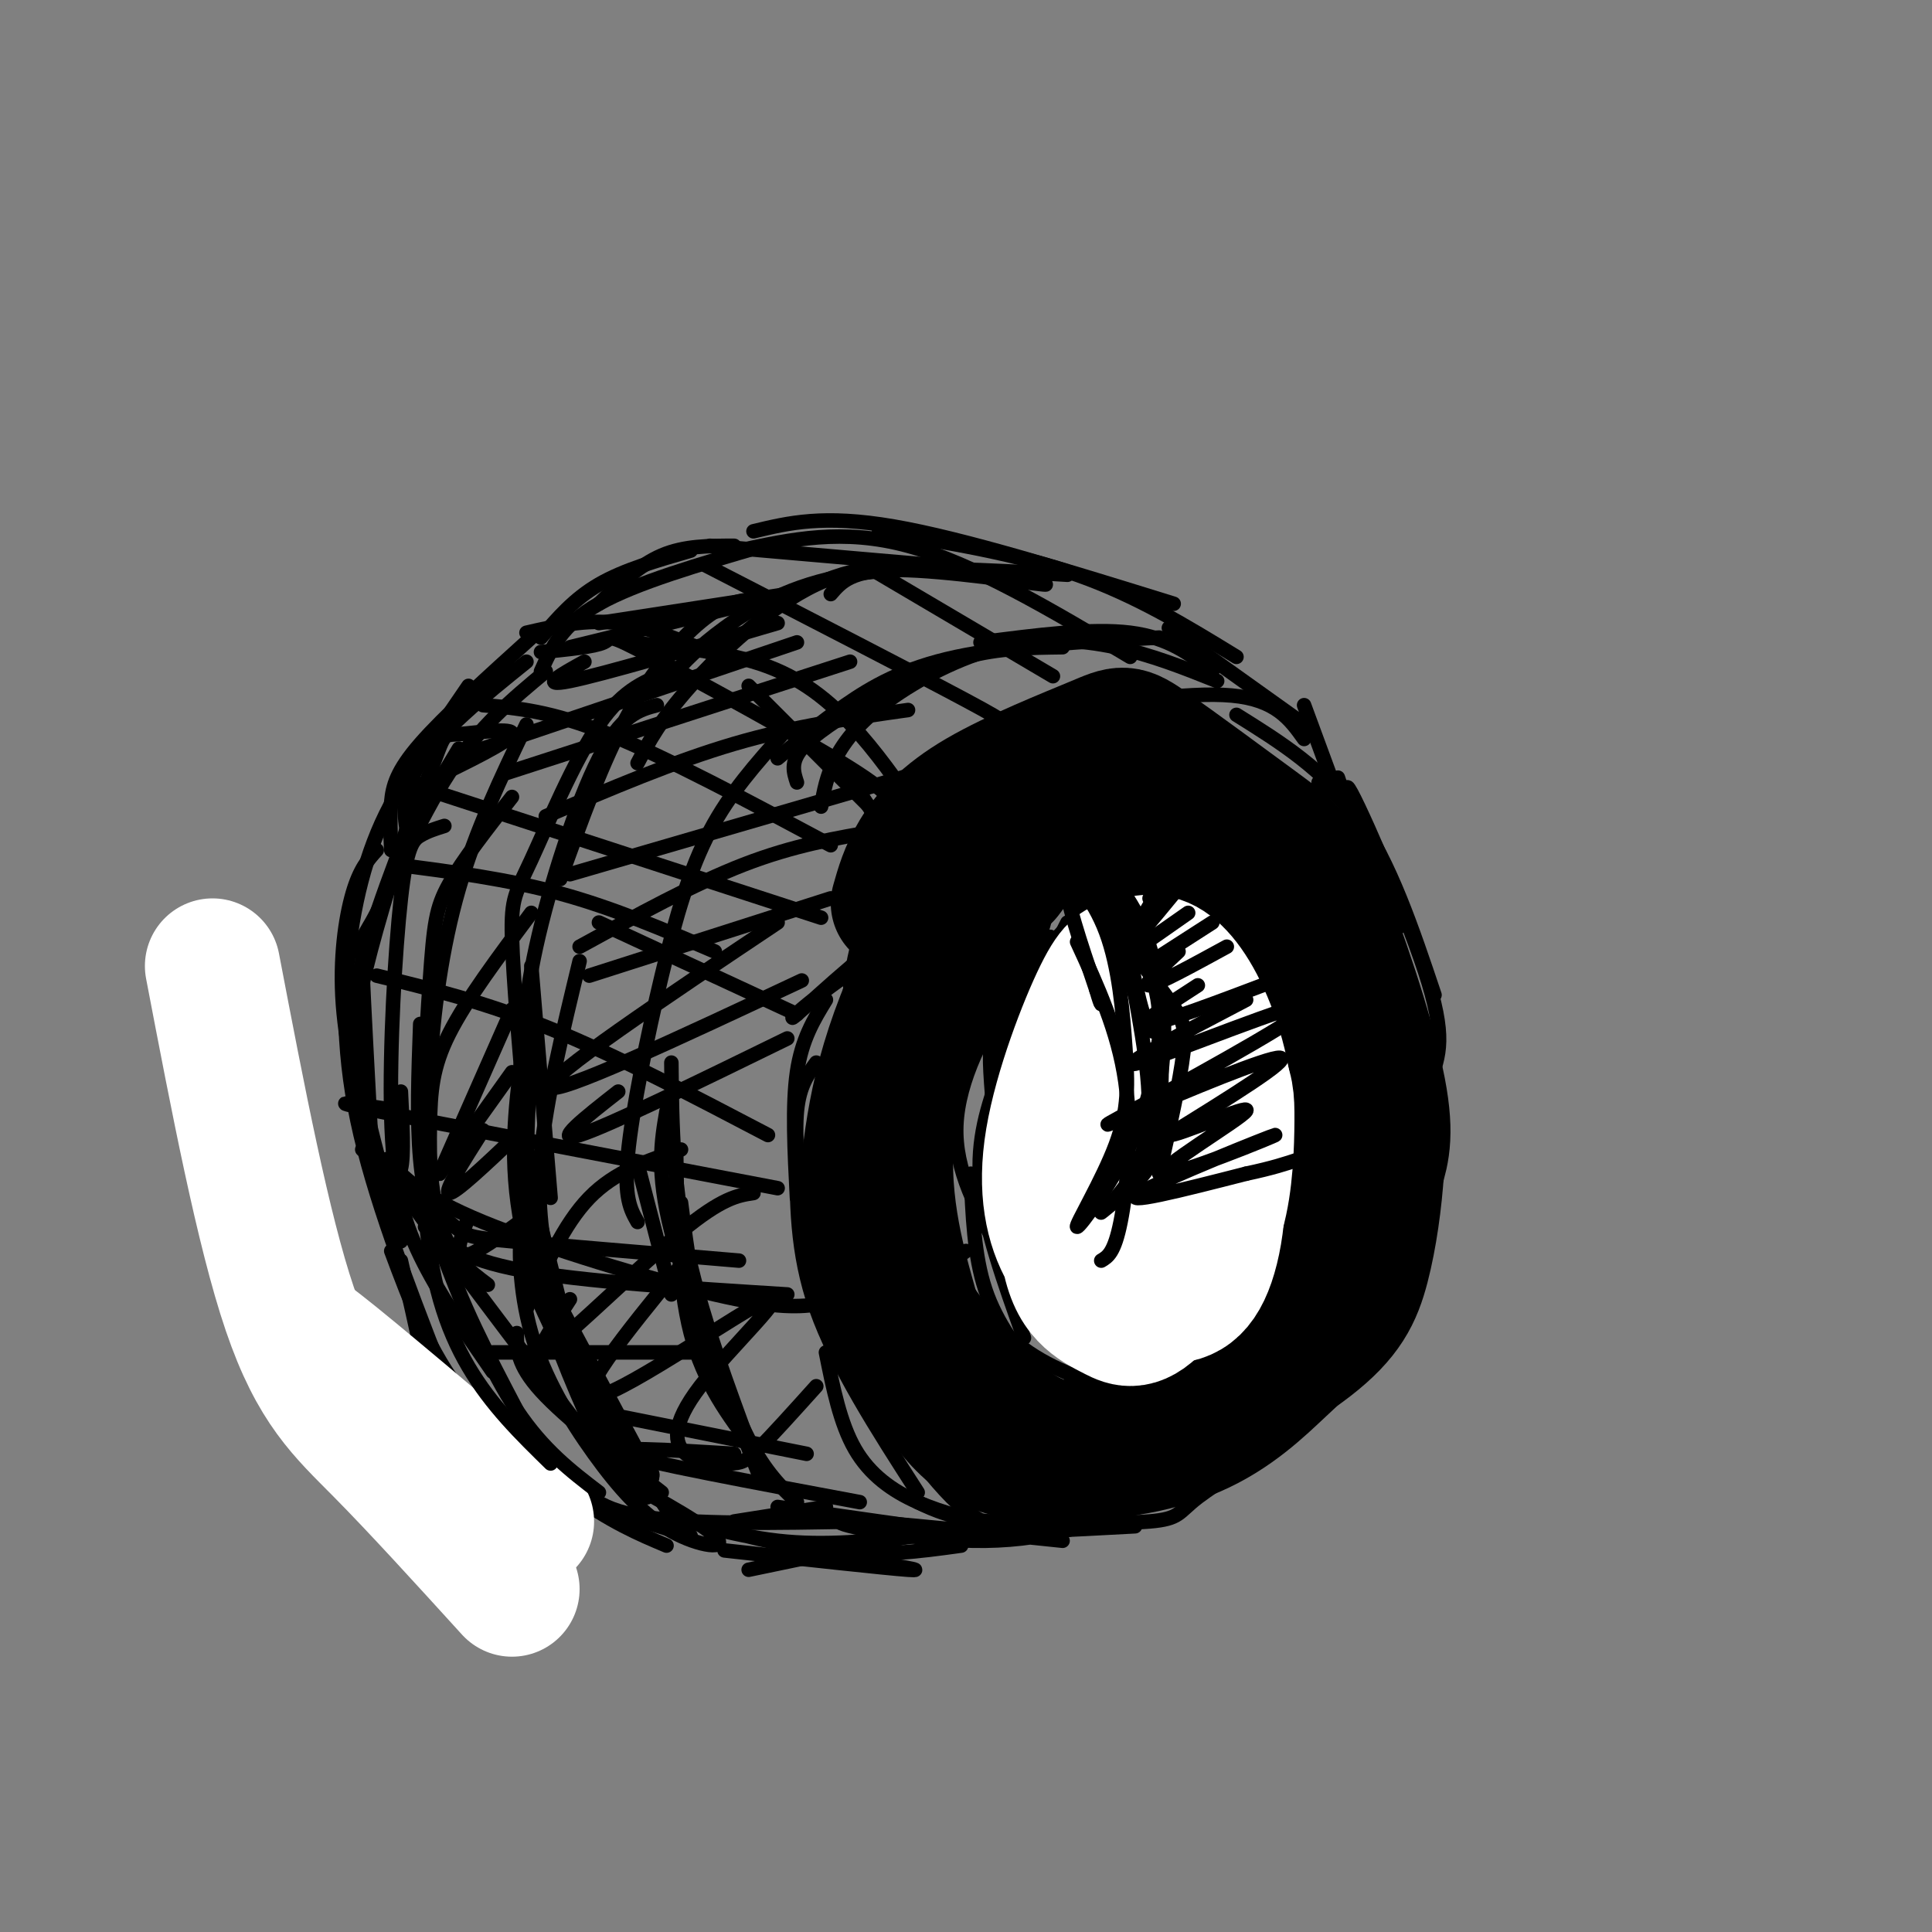 <svg viewBox='0 0 400 400' version='1.1' xmlns='http://www.w3.org/2000/svg' xmlns:xlink='http://www.w3.org/1999/xlink'><rect x="0" y="0" width="400" height="400" fill="#808080" stroke="none"/><g fill='none' stroke='rgb(0,0,0)' stroke-width='3' stroke-linecap='round' stroke-linejoin='round'><path d='M109,131c6.167,-1.417 12.333,-2.833 19,-2c6.667,0.833 13.833,3.917 21,7'/><path d='M130,133c10.444,0.978 20.889,1.956 29,5c8.111,3.044 13.889,8.156 19,14c5.111,5.844 9.556,12.422 14,19'/><path d='M112,135c5.542,-0.548 11.083,-1.095 13,-2c1.917,-0.905 0.208,-2.167 10,3c9.792,5.167 31.083,16.762 41,23c9.917,6.238 8.458,7.119 7,8'/><path d='M155,142c0.000,0.000 27.000,27.000 27,27'/><path d='M176,161c0.000,0.000 11.000,17.000 11,17'/><path d='M187,174c0.000,0.000 1.000,9.000 1,9'/><path d='M191,180c-4.250,3.000 -8.500,6.000 -11,10c-2.500,4.000 -3.250,9.000 -4,14'/><path d='M188,181c0.000,0.000 -12.000,24.000 -12,24'/><path d='M110,132c-9.044,8.178 -18.089,16.356 -23,22c-4.911,5.644 -5.689,8.756 -6,12c-0.311,3.244 -0.156,6.622 0,10'/><path d='M97,142c-5.000,7.250 -10.000,14.500 -12,20c-2.000,5.500 -1.000,9.250 0,13'/><path d='M95,155c0.000,0.000 -12.000,20.000 -12,20'/><path d='M82,179c11.500,1.500 23.000,3.000 34,6c11.000,3.000 21.500,7.500 32,12'/><path d='M124,191c0.000,0.000 41.000,19.000 41,19'/><path d='M171,207c-2.500,4.083 -5.000,8.167 -6,15c-1.000,6.833 -0.500,16.417 0,26'/><path d='M169,220c-1.750,2.417 -3.500,4.833 -4,10c-0.500,5.167 0.250,13.083 1,21'/><path d='M78,176c-1.756,1.933 -3.511,3.867 -5,9c-1.489,5.133 -2.711,13.467 -2,23c0.711,9.533 3.356,20.267 6,31'/><path d='M85,169c-4.044,13.022 -8.089,26.044 -10,35c-1.911,8.956 -1.689,13.844 0,22c1.689,8.156 4.844,19.578 8,31'/><path d='M77,239c-0.857,-15.976 -1.714,-31.952 -2,-39c-0.286,-7.048 0.000,-5.167 3,-11c3.000,-5.833 8.714,-19.381 15,-29c6.286,-9.619 13.143,-15.310 20,-21'/><path d='M109,137c-8.857,7.131 -17.714,14.262 -24,23c-6.286,8.738 -10.000,19.083 -12,31c-2.000,11.917 -2.286,25.405 1,41c3.286,15.595 10.143,33.298 17,51'/><path d='M81,259c3.917,10.500 7.833,21.000 15,30c7.167,9.000 17.583,16.500 28,24'/><path d='M83,261c1.637,7.149 3.274,14.298 4,18c0.726,3.702 0.542,3.958 6,9c5.458,5.042 16.560,14.869 25,21c8.440,6.131 14.220,8.565 20,11'/><path d='M96,290c3.583,5.667 7.167,11.333 15,16c7.833,4.667 19.917,8.333 32,12'/><path d='M165,238c-0.083,10.583 -0.167,21.167 4,33c4.167,11.833 12.583,24.917 21,38'/><path d='M171,280c1.467,7.333 2.933,14.667 6,20c3.067,5.333 7.733,8.667 13,11c5.267,2.333 11.133,3.667 17,5'/><path d='M203,315c0.000,0.000 -48.000,10.000 -48,10'/><path d='M178,323c7.333,1.167 14.667,2.333 10,2c-4.667,-0.333 -21.333,-2.167 -38,-4'/><path d='M75,238c7.200,5.978 14.400,11.956 18,15c3.600,3.044 3.600,3.156 13,4c9.400,0.844 28.200,2.422 47,4'/><path d='M80,240c3.600,3.867 7.200,7.733 20,13c12.800,5.267 34.800,11.933 48,15c13.200,3.067 17.600,2.533 22,2'/><path d='M88,254c3.750,3.333 7.500,6.667 20,9c12.500,2.333 33.750,3.667 55,5'/><path d='M118,305c2.500,3.667 5.000,7.333 15,9c10.000,1.667 27.500,1.333 45,1'/><path d='M152,315c0.000,0.000 19.000,-3.000 19,-3'/><path d='M185,186c-0.738,-2.786 -1.476,-5.571 1,-10c2.476,-4.429 8.167,-10.500 14,-16c5.833,-5.500 11.810,-10.429 17,-13c5.190,-2.571 9.595,-2.786 14,-3'/><path d='M192,174c3.511,-5.267 7.022,-10.533 10,-14c2.978,-3.467 5.422,-5.133 13,-7c7.578,-1.867 20.289,-3.933 33,-6'/><path d='M215,148c15.417,-2.417 30.833,-4.833 40,-4c9.167,0.833 12.083,4.917 15,9'/><path d='M256,148c9.083,5.667 18.167,11.333 25,21c6.833,9.667 11.417,23.333 16,37'/><path d='M273,162c3.119,2.029 6.238,4.057 10,12c3.762,7.943 8.168,21.800 6,17c-2.168,-4.800 -10.911,-28.256 -10,-28c0.911,0.256 11.476,24.223 16,38c4.524,13.777 3.007,17.365 1,23c-2.007,5.635 -4.503,13.318 -7,21'/><path d='M295,218c-0.167,10.917 -0.333,21.833 -3,31c-2.667,9.167 -7.833,16.583 -13,24'/><path d='M285,269c-8.833,10.667 -17.667,21.333 -25,27c-7.333,5.667 -13.167,6.333 -19,7'/><path d='M230,307c11.813,-1.957 23.626,-3.915 32,-11c8.374,-7.085 13.307,-19.299 14,-20c0.693,-0.701 -2.856,10.111 -9,18c-6.144,7.889 -14.885,12.855 -19,16c-4.115,3.145 -3.604,4.470 -10,5c-6.396,0.530 -19.698,0.265 -33,0'/><path d='M205,315c-8.000,-0.667 -11.500,-2.333 -15,-4'/><path d='M170,273c9.844,14.822 19.689,29.644 27,37c7.311,7.356 12.089,7.244 18,7c5.911,-0.244 12.956,-0.622 20,-1'/><path d='M238,311c-10.000,3.911 -20.000,7.822 -34,8c-14.000,0.178 -32.000,-3.378 -30,-4c2.000,-0.622 24.000,1.689 46,4'/><path d='M190,318c-9.589,1.060 -19.179,2.119 -29,1c-9.821,-1.119 -19.875,-4.417 -18,-4c1.875,0.417 15.679,4.548 27,6c11.321,1.452 20.161,0.226 29,-1'/><path d='M112,132c3.417,-4.000 6.833,-8.000 12,-11c5.167,-3.000 12.083,-5.000 19,-7'/><path d='M124,125c4.167,-4.000 8.333,-8.000 13,-10c4.667,-2.000 9.833,-2.000 15,-2'/><path d='M147,113c0.000,0.000 46.000,4.000 46,4'/><path d='M153,114c10.750,-2.333 21.500,-4.667 35,-1c13.500,3.667 29.750,13.333 46,23'/><path d='M156,110c7.250,-1.750 14.500,-3.500 29,-1c14.500,2.500 36.250,9.250 58,16'/><path d='M182,110c14.333,2.333 28.667,4.667 41,9c12.333,4.333 22.667,10.667 33,17'/><path d='M242,130c0.000,0.000 28.000,20.000 28,20'/><path d='M270,146c0.000,0.000 7.000,19.000 7,19'/><path d='M277,161c0.000,0.000 4.000,12.000 4,12'/><path d='M230,185c-4.378,3.267 -8.756,6.533 -13,13c-4.244,6.467 -8.356,16.133 -10,22c-1.644,5.867 -0.822,7.933 0,10'/><path d='M221,191c-6.000,11.833 -12.000,23.667 -14,33c-2.000,9.333 0.000,16.167 2,23'/><path d='M207,243c-0.946,-9.149 -1.893,-18.298 -2,-23c-0.107,-4.702 0.625,-4.958 3,-9c2.375,-4.042 6.393,-11.869 11,-17c4.607,-5.131 9.804,-7.565 15,-10'/><path d='M227,187c3.500,-1.000 7.000,-2.000 11,-1c4.000,1.000 8.500,4.000 13,7'/><path d='M246,190c9.112,4.960 18.223,9.921 15,8c-3.223,-1.921 -18.781,-10.722 -27,-13c-8.219,-2.278 -9.100,1.967 -12,6c-2.900,4.033 -7.819,7.855 -13,15c-5.181,7.145 -10.623,17.613 -11,27c-0.377,9.387 4.312,17.694 9,26'/><path d='M207,222c-2.417,6.917 -4.833,13.833 -4,23c0.833,9.167 4.917,20.583 9,32'/><path d='M201,243c0.333,8.500 0.667,17.000 3,24c2.333,7.000 6.667,12.500 11,18'/><path d='M200,259c-1.488,1.065 -2.976,2.131 -1,6c1.976,3.869 7.417,10.542 14,15c6.583,4.458 14.310,6.702 18,7c3.690,0.298 3.345,-1.351 3,-3'/><path d='M234,283c-5.437,0.568 -10.874,1.136 -12,2c-1.126,0.864 2.059,2.026 5,2c2.941,-0.026 5.638,-1.238 11,-5c5.362,-3.762 13.389,-10.075 17,-14c3.611,-3.925 2.805,-5.463 2,-7'/><path d='M248,270c2.928,-2.344 5.856,-4.688 8,-9c2.144,-4.312 3.503,-10.592 4,-18c0.497,-7.408 0.133,-15.944 -3,-26c-3.133,-10.056 -9.036,-21.630 -8,-20c1.036,1.630 9.010,16.466 13,26c3.990,9.534 3.995,13.767 4,18'/><path d='M266,241c0.266,5.422 -1.071,9.978 -2,13c-0.929,3.022 -1.452,4.509 -6,9c-4.548,4.491 -13.122,11.986 -18,15c-4.878,3.014 -6.058,1.548 -2,-2c4.058,-3.548 13.356,-9.178 18,-15c4.644,-5.822 4.635,-11.837 5,-19c0.365,-7.163 1.104,-15.475 -1,-24c-2.104,-8.525 -7.052,-17.262 -12,-26'/><path d='M248,192c-3.667,-5.000 -6.833,-4.500 -10,-4'/><path d='M233,210c1.750,-0.986 3.499,-1.971 5,-2c1.501,-0.029 2.753,0.900 2,4c-0.753,3.100 -3.510,8.373 -6,9c-2.490,0.627 -4.711,-3.392 -5,-6c-0.289,-2.608 1.356,-3.804 3,-5'/><path d='M246,232c2.667,0.089 5.333,0.178 6,2c0.667,1.822 -0.667,5.378 -2,5c-1.333,-0.378 -2.667,-4.689 -4,-9'/><path d='M223,237c1.929,2.000 3.857,4.000 4,6c0.143,2.000 -1.500,4.000 -3,5c-1.500,1.000 -2.857,1.000 -3,-1c-0.143,-2.000 0.929,-6.000 2,-10'/><path d='M232,260c2.577,-1.786 5.155,-3.571 6,-2c0.845,1.571 -0.042,6.500 -2,9c-1.958,2.500 -4.988,2.571 -6,1c-1.012,-1.571 -0.006,-4.786 1,-8'/><path d='M180,191c4.757,-4.494 9.515,-8.989 19,-13c9.485,-4.011 23.698,-7.539 24,-7c0.302,0.539 -13.309,5.144 -27,14c-13.691,8.856 -27.464,21.961 -31,25c-3.536,3.039 3.163,-3.990 19,-14c15.837,-10.010 40.810,-23.003 41,-19c0.190,4.003 -24.405,25.001 -49,46'/><path d='M176,223c2.520,-0.019 33.320,-23.068 40,-28c6.680,-4.932 -10.760,8.252 -22,19c-11.240,10.748 -16.279,19.061 -21,26c-4.721,6.939 -9.122,12.506 -2,6c7.122,-6.506 25.767,-25.083 30,-30c4.233,-4.917 -5.948,3.826 -11,9c-5.052,5.174 -4.976,6.778 -7,13c-2.024,6.222 -6.150,17.064 -7,21c-0.850,3.936 1.575,0.968 4,-2'/><path d='M180,257c4.024,-4.833 12.083,-15.917 12,-16c-0.083,-0.083 -8.310,10.833 -11,18c-2.690,7.167 0.155,10.583 3,14'/></g>
<g fill='none' stroke='rgb(0,0,0)' stroke-width='28' stroke-linecap='round' stroke-linejoin='round'><path d='M186,187c0.899,-3.179 1.799,-6.358 4,-10c2.201,-3.642 5.704,-7.748 13,-12c7.296,-4.252 18.384,-8.648 24,-11c5.616,-2.352 5.759,-2.658 11,1c5.241,3.658 15.580,11.279 22,16c6.420,4.721 8.921,6.540 13,16c4.079,9.460 9.737,26.560 12,37c2.263,10.440 1.132,14.220 0,18'/><path d='M285,242c-0.417,6.595 -1.458,14.083 -3,20c-1.542,5.917 -3.583,10.262 -11,16c-7.417,5.738 -20.208,12.869 -33,20'/><path d='M238,298c-8.747,3.757 -14.115,3.148 -20,3c-5.885,-0.148 -12.286,0.165 -19,-7c-6.714,-7.165 -13.741,-21.807 -17,-32c-3.259,-10.193 -2.750,-15.938 -2,-22c0.750,-6.062 1.740,-12.440 4,-20c2.260,-7.560 5.788,-16.303 10,-23c4.212,-6.697 9.106,-11.349 14,-16'/><path d='M208,181c2.674,-3.325 2.357,-3.637 5,-5c2.643,-1.363 8.244,-3.778 19,-1c10.756,2.778 26.665,10.748 35,17c8.335,6.252 9.096,10.786 10,19c0.904,8.214 1.952,20.107 3,32'/><path d='M280,243c-0.253,10.462 -2.385,20.618 -5,27c-2.615,6.382 -5.711,8.989 -10,13c-4.289,4.011 -9.770,9.426 -18,13c-8.230,3.574 -19.209,5.307 -27,4c-7.791,-1.307 -12.396,-5.653 -17,-10'/><path d='M203,290c-5.006,-3.882 -9.022,-8.587 -11,-11c-1.978,-2.413 -1.917,-2.534 -4,-10c-2.083,-7.466 -6.309,-22.276 -4,-37c2.309,-14.724 11.155,-29.362 20,-44'/></g>
<g fill='none' stroke='rgb(0,0,0)' stroke-width='3' stroke-linecap='round' stroke-linejoin='round'><path d='M146,117c21.978,11.311 43.956,22.622 54,28c10.044,5.378 8.156,4.822 7,5c-1.156,0.178 -1.578,1.089 -2,2'/><path d='M179,117c0.000,0.000 39.000,23.000 39,23'/><path d='M100,146c7.000,0.583 14.000,1.167 26,6c12.000,4.833 29.000,13.917 46,23'/><path d='M84,162c0.000,0.000 86.000,28.000 86,28'/><path d='M78,202c11.250,2.750 22.500,5.500 36,11c13.500,5.500 29.250,13.750 45,22'/><path d='M83,230c-9.000,-1.333 -18.000,-2.667 -5,0c13.000,2.667 48.000,9.333 83,16'/><path d='M144,270c3.750,10.583 7.500,21.167 11,28c3.500,6.833 6.750,9.917 10,13'/><path d='M156,300c-5.167,-6.833 -10.333,-13.667 -13,-24c-2.667,-10.333 -2.833,-24.167 -3,-38'/><path d='M141,249c1.298,10.101 2.595,20.202 6,31c3.405,10.798 8.917,22.292 8,19c-0.917,-3.292 -8.262,-21.369 -12,-37c-3.738,-15.631 -3.869,-28.815 -4,-42'/><path d='M138,230c-1.083,6.250 -2.167,12.500 1,25c3.167,12.500 10.583,31.250 18,50'/><path d='M110,258c0.000,0.000 20.000,51.000 20,51'/><path d='M112,263c0.000,0.000 23.000,43.000 23,43'/><path d='M115,267c-0.667,2.333 -1.333,4.667 3,13c4.333,8.333 13.667,22.667 23,37'/><path d='M134,310c-4.971,-2.991 -9.941,-5.983 -6,-4c3.941,1.983 16.795,8.940 20,12c3.205,3.060 -3.238,2.223 -9,-1c-5.762,-3.223 -10.843,-8.833 -16,-16c-5.157,-7.167 -10.388,-15.891 -13,-25c-2.612,-9.109 -2.603,-18.603 -2,-21c0.603,-2.397 1.802,2.301 3,7'/><path d='M111,262c2.366,6.240 6.782,18.340 12,27c5.218,8.660 11.238,13.881 12,16c0.762,2.119 -3.734,1.135 -11,-11c-7.266,-12.135 -17.302,-35.421 -16,-33c1.302,2.421 13.944,30.549 18,40c4.056,9.451 -0.472,0.226 -5,-9'/><path d='M121,292c-3.667,-8.289 -10.333,-24.511 -13,-38c-2.667,-13.489 -1.333,-24.244 0,-35'/><path d='M116,270c-3.500,-13.917 -7.000,-27.833 -8,-37c-1.000,-9.167 0.500,-13.583 2,-18'/><path d='M110,220c-0.750,10.500 -1.500,21.000 0,31c1.500,10.000 5.250,19.500 9,29'/><path d='M161,157c4.289,-3.622 8.578,-7.244 14,-11c5.422,-3.756 11.978,-7.644 23,-10c11.022,-2.356 26.511,-3.178 42,-4'/><path d='M203,133c11.500,-1.500 23.000,-3.000 31,-2c8.000,1.000 12.500,4.500 17,8'/><path d='M252,141c-6.772,-2.705 -13.544,-5.410 -21,-7c-7.456,-1.590 -15.596,-2.065 -24,0c-8.404,2.065 -17.070,6.671 -23,11c-5.930,4.329 -9.123,8.380 -11,12c-1.877,3.620 -2.439,6.810 -3,10'/><path d='M165,162c-0.685,-2.083 -1.369,-4.167 1,-7c2.369,-2.833 7.792,-6.417 14,-10c6.208,-3.583 13.202,-7.167 20,-9c6.798,-1.833 13.399,-1.917 20,-2'/><path d='M139,140c2.756,-3.000 5.511,-6.000 11,-10c5.489,-4.000 13.711,-9.000 26,-11c12.289,-2.000 28.644,-1.000 45,0'/><path d='M172,123c2.158,-2.530 4.316,-5.061 14,-5c9.684,0.061 26.893,2.712 30,3c3.107,0.288 -7.889,-1.789 -18,-3c-10.111,-1.211 -19.338,-1.557 -29,3c-9.662,4.557 -19.761,14.016 -26,21c-6.239,6.984 -8.620,11.492 -11,16'/><path d='M157,124c-3.178,0.222 -6.356,0.444 -11,4c-4.644,3.556 -10.756,10.444 -16,20c-5.244,9.556 -9.622,21.778 -14,34'/><path d='M136,146c-3.689,0.978 -7.378,1.956 -12,11c-4.622,9.044 -10.178,26.156 -13,39c-2.822,12.844 -2.911,21.422 -3,30'/><path d='M110,200c0.000,0.000 4.000,48.000 4,48'/><path d='M109,234c-1.393,-15.863 -2.786,-31.726 -3,-40c-0.214,-8.274 0.750,-8.958 4,-16c3.250,-7.042 8.786,-20.440 14,-28c5.214,-7.560 10.107,-9.280 15,-11'/><path d='M162,152c-5.429,6.077 -10.857,12.155 -15,20c-4.143,7.845 -7.000,17.458 -10,30c-3.000,12.542 -6.143,28.012 -7,37c-0.857,8.988 0.571,11.494 2,14'/><path d='M132,241c0.000,0.000 7.000,27.000 7,27'/></g>
<g fill='none' stroke='rgb(255,255,255)' stroke-width='28' stroke-linecap='round' stroke-linejoin='round'><path d='M44,200c5.244,27.400 10.489,54.800 16,71c5.511,16.200 11.289,21.200 19,29c7.711,7.800 17.356,18.400 27,29'/><path d='M69,284c-4.833,-5.083 -9.667,-10.167 -3,-5c6.667,5.167 24.833,20.583 43,36'/><path d='M223,240c0.833,-8.191 1.665,-16.381 3,-22c1.335,-5.619 3.172,-8.666 8,-6c4.828,2.666 12.648,11.046 16,21c3.352,9.954 2.236,21.484 0,28c-2.236,6.516 -5.594,8.020 -11,7c-5.406,-1.020 -12.861,-4.562 -16,-13c-3.139,-8.438 -1.960,-21.772 0,-29c1.960,-7.228 4.703,-8.351 7,-9c2.297,-0.649 4.149,-0.825 6,-1'/><path d='M236,216c2.924,0.045 7.234,0.656 11,6c3.766,5.344 6.989,15.420 6,24c-0.989,8.580 -6.189,15.663 -9,19c-2.811,3.337 -3.234,2.927 -5,3c-1.766,0.073 -4.874,0.629 -8,-2c-3.126,-2.629 -6.269,-8.442 -8,-13c-1.731,-4.558 -2.050,-7.862 -2,-13c0.050,-5.138 0.468,-12.112 2,-17c1.532,-4.888 4.176,-7.692 6,-10c1.824,-2.308 2.827,-4.121 5,-5c2.173,-0.879 5.515,-0.822 9,2c3.485,2.822 7.113,8.411 9,12c1.887,3.589 2.031,5.179 2,10c-0.031,4.821 -0.239,12.875 -2,19c-1.761,6.125 -5.075,10.321 -8,13c-2.925,2.679 -5.463,3.839 -8,5'/><path d='M236,269c-1.850,1.131 -2.475,1.458 -5,0c-2.525,-1.458 -6.949,-4.699 -10,-10c-3.051,-5.301 -4.731,-12.660 -3,-23c1.731,-10.340 6.871,-23.660 10,-30c3.129,-6.340 4.247,-5.700 6,-6c1.753,-0.300 4.141,-1.539 7,0c2.859,1.539 6.191,5.857 9,13c2.809,7.143 5.096,17.113 3,28c-2.096,10.887 -8.577,22.692 -13,28c-4.423,5.308 -6.790,4.119 -9,3c-2.210,-1.119 -4.263,-2.167 -6,-4c-1.737,-1.833 -3.156,-4.450 -4,-10c-0.844,-5.550 -1.112,-14.033 0,-21c1.112,-6.967 3.603,-12.419 6,-15c2.397,-2.581 4.698,-2.290 7,-2'/></g>
<g fill='none' stroke='rgb(0,0,0)' stroke-width='3' stroke-linecap='round' stroke-linejoin='round'><path d='M230,191c4.622,6.089 9.244,12.178 12,16c2.756,3.822 3.644,5.378 3,11c-0.644,5.622 -2.822,15.311 -5,25'/><path d='M229,180c4.038,5.158 8.077,10.316 10,20c1.923,9.684 1.731,23.893 1,32c-0.731,8.107 -2.000,10.111 -5,13c-3.000,2.889 -7.731,6.662 -7,6c0.731,-0.662 6.923,-5.761 9,-14c2.077,-8.239 0.038,-19.620 -2,-31'/><path d='M235,206c-3.056,-10.825 -9.695,-22.386 -9,-23c0.695,-0.614 8.726,9.719 12,18c3.274,8.281 1.793,14.509 0,12c-1.793,-2.509 -3.896,-13.754 -6,-25'/><path d='M232,188c-1.405,-5.417 -1.917,-6.458 0,-3c1.917,3.458 6.262,11.417 8,19c1.738,7.583 0.869,14.792 0,22'/><path d='M238,186c1.711,-2.289 3.422,-4.578 2,-2c-1.422,2.578 -5.978,10.022 -6,11c-0.022,0.978 4.489,-4.511 9,-10'/><path d='M236,196c0.000,0.000 10.000,-7.000 10,-7'/><path d='M237,200c0.000,0.000 14.000,-9.000 14,-9'/><path d='M244,197c-3.833,3.583 -7.667,7.167 -6,7c1.667,-0.167 8.833,-4.083 16,-8'/><path d='M248,204c-6.333,4.083 -12.667,8.167 -10,8c2.667,-0.167 14.333,-4.583 26,-9'/><path d='M258,207c-14.175,7.414 -28.350,14.827 -22,13c6.350,-1.827 33.226,-12.896 35,-12c1.774,0.896 -21.556,13.756 -33,20c-11.444,6.244 -11.004,5.874 -2,2c9.004,-3.874 26.573,-11.250 29,-11c2.427,0.250 -10.286,8.125 -23,16'/><path d='M242,235c1.609,0.369 17.133,-6.708 16,-5c-1.133,1.708 -18.922,12.200 -17,13c1.922,0.800 23.556,-8.092 23,-8c-0.556,0.092 -23.302,9.169 -28,12c-4.698,2.831 8.651,-0.585 22,-4'/><path d='M258,243c5.500,-1.167 8.250,-2.083 11,-3'/><path d='M223,195c4.244,9.200 8.489,18.400 10,29c1.511,10.600 0.289,22.600 -1,29c-1.289,6.400 -2.644,7.200 -4,8'/><path d='M240,215c-1.067,6.976 -2.134,13.952 -6,22c-3.866,8.048 -10.530,17.169 -11,17c-0.470,-0.169 5.255,-9.628 8,-17c2.745,-7.372 2.509,-12.656 2,-20c-0.509,-7.344 -1.291,-16.746 -4,-24c-2.709,-7.254 -7.345,-12.358 -8,-10c-0.655,2.358 2.673,12.179 6,22'/><path d='M227,205c1.167,4.000 1.083,3.000 1,2'/><path d='M97,156c0.000,0.000 68.000,-23.000 68,-23'/><path d='M105,160c0.000,0.000 71.000,-23.000 71,-23'/><path d='M113,169c13.250,-5.667 26.500,-11.333 39,-15c12.500,-3.667 24.250,-5.333 36,-7'/><path d='M118,181c0.000,0.000 79.000,-23.000 79,-23'/><path d='M120,196c11.833,-6.500 23.667,-13.000 34,-17c10.333,-4.000 19.167,-5.500 28,-7'/><path d='M122,202c0.000,0.000 50.000,-16.000 50,-16'/><path d='M161,191c-23.917,16.000 -47.833,32.000 -47,34c0.833,2.000 26.417,-10.000 52,-22'/><path d='M128,226c-6.917,5.417 -13.833,10.833 -8,9c5.833,-1.833 24.417,-10.917 43,-20'/><path d='M120,199c-3.500,14.500 -7.000,29.000 -8,40c-1.000,11.000 0.500,18.500 2,26'/><path d='M109,271c3.833,-8.750 7.667,-17.500 13,-23c5.333,-5.500 12.167,-7.750 19,-10'/><path d='M118,269c-4.356,6.711 -8.711,13.422 -4,10c4.711,-3.422 18.489,-16.978 27,-24c8.511,-7.022 11.756,-7.511 15,-8'/><path d='M141,262c-11.532,14.113 -23.063,28.227 -17,27c6.063,-1.227 29.722,-17.794 35,-20c5.278,-2.206 -7.823,9.950 -14,18c-6.177,8.050 -5.429,11.993 -3,14c2.429,2.007 6.539,2.079 9,2c2.461,-0.079 3.275,-0.308 6,-3c2.725,-2.692 7.363,-7.846 12,-13'/><path d='M109,150c-5.238,10.917 -10.476,21.833 -14,34c-3.524,12.167 -5.333,25.583 -6,38c-0.667,12.417 -0.190,23.833 2,31c2.190,7.167 6.095,10.083 10,13'/><path d='M106,165c-5.116,6.536 -10.233,13.072 -13,18c-2.767,4.928 -3.185,8.249 -4,20c-0.815,11.751 -2.027,31.933 -1,47c1.027,15.067 4.293,25.019 9,33c4.707,7.981 10.853,13.990 17,20'/><path d='M87,212c-0.363,9.994 -0.726,19.988 0,28c0.726,8.012 2.542,14.042 6,23c3.458,8.958 8.560,20.845 14,29c5.440,8.155 11.220,12.577 17,17'/><path d='M107,292c-5.982,-11.423 -11.964,-22.845 -15,-33c-3.036,-10.155 -3.125,-19.042 -3,-26c0.125,-6.958 0.464,-11.988 4,-19c3.536,-7.012 10.268,-16.006 17,-25'/><path d='M91,243c0.000,0.000 15.000,-34.000 15,-34'/><path d='M91,243c0.000,0.000 15.000,-21.000 15,-21'/><path d='M100,234c-4.083,6.417 -8.167,12.833 -7,13c1.167,0.167 7.583,-5.917 14,-12'/><path d='M97,252c-1.500,4.000 -3.000,8.000 -1,8c2.000,0.000 7.500,-4.000 13,-8'/><path d='M102,280c0.000,0.000 46.000,0.000 46,0'/><path d='M122,292c0.000,0.000 45.000,9.000 45,9'/><path d='M152,301c-13.667,-0.833 -27.333,-1.667 -23,0c4.333,1.667 26.667,5.833 49,10'/><path d='M161,312c0.000,0.000 35.000,5.000 35,5'/><path d='M158,113c-13.167,3.833 -26.333,7.667 -34,12c-7.667,4.333 -9.833,9.167 -12,14'/><path d='M124,129c0.000,0.000 39.000,-6.000 39,-6'/><path d='M118,134c0.000,0.000 45.000,-11.000 45,-11'/><path d='M121,137c-4.833,2.667 -9.667,5.333 -3,4c6.667,-1.333 24.833,-6.667 43,-12'/><path d='M88,162c8.779,-4.249 17.558,-8.498 18,-10c0.442,-1.502 -7.455,-0.257 -11,0c-3.545,0.257 -2.740,-0.472 -6,8c-3.260,8.472 -10.585,26.147 -14,39c-3.415,12.853 -2.919,20.883 -2,27c0.919,6.117 2.263,10.319 4,13c1.737,2.681 3.869,3.840 6,5'/><path d='M92,171c-1.745,0.544 -3.490,1.088 -5,2c-1.510,0.912 -2.786,2.193 -4,13c-1.214,10.807 -2.365,31.140 -2,45c0.365,13.860 2.247,21.246 6,29c3.753,7.754 9.376,15.877 15,24'/><path d='M83,226c0.333,6.711 0.667,13.422 0,16c-0.667,2.578 -2.333,1.022 5,11c7.333,9.978 23.667,31.489 40,53'/><path d='M107,276c0.000,3.250 0.000,6.500 5,12c5.000,5.500 15.000,13.250 25,21'/></g>
</svg>